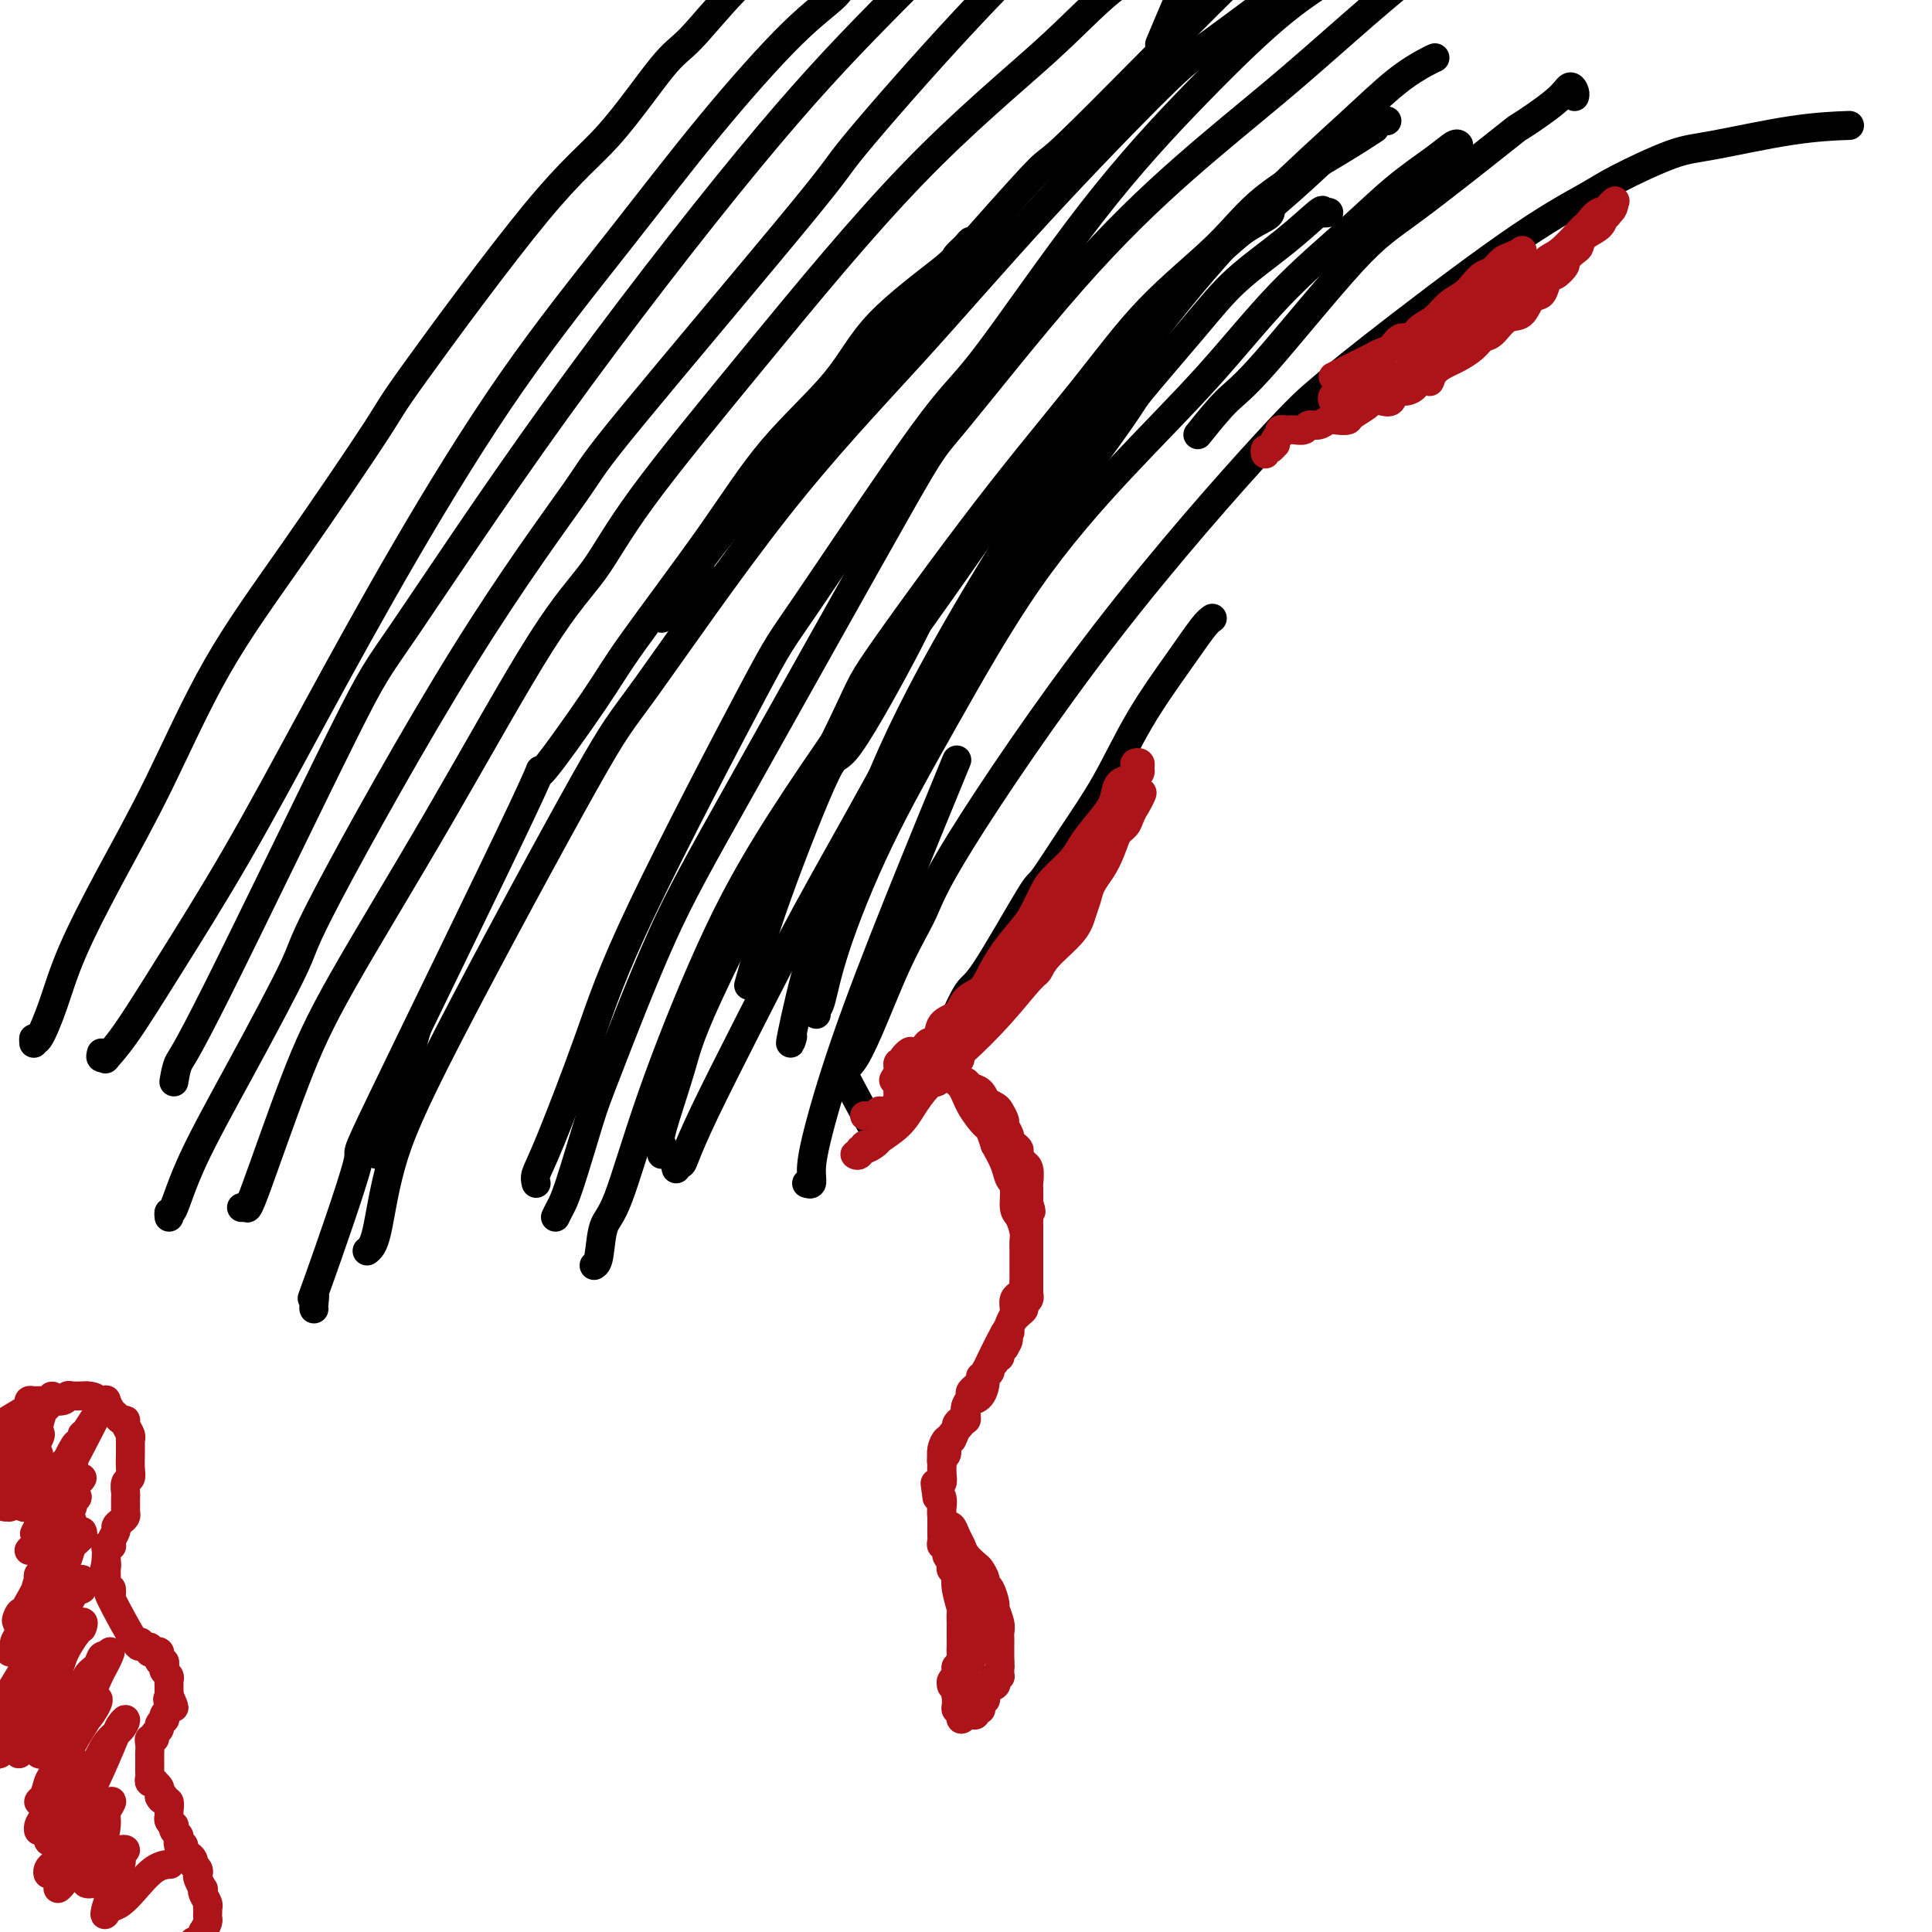 <svg viewBox='0 0 400 400' version='1.1' xmlns='http://www.w3.org/2000/svg' xmlns:xlink='http://www.w3.org/1999/xlink'><g fill='none' stroke='#000000' stroke-width='6' stroke-linecap='round' stroke-linejoin='round'><path d='M7,216c-0.042,-0.572 -0.084,-1.145 0,-1c0.084,0.145 0.292,1.007 1,0c0.708,-1.007 1.914,-3.883 3,-7c1.086,-3.117 2.050,-6.476 4,-11c1.950,-4.524 4.885,-10.212 8,-16c3.115,-5.788 6.411,-11.677 10,-19c3.589,-7.323 7.470,-16.081 12,-24c4.530,-7.919 9.707,-15.001 16,-24c6.293,-8.999 13.702,-19.917 17,-25c3.298,-5.083 2.485,-4.332 8,-12c5.515,-7.668 17.356,-23.756 25,-33c7.644,-9.244 11.089,-11.645 15,-16c3.911,-4.355 8.287,-10.666 11,-14c2.713,-3.334 3.764,-3.692 6,-6c2.236,-2.308 5.657,-6.566 9,-10c3.343,-3.434 6.607,-6.044 8,-7c1.393,-0.956 0.913,-0.257 1,0c0.087,0.257 0.739,0.074 1,0c0.261,-0.074 0.130,-0.037 0,0'/><path d='M21,218c-0.132,0.443 -0.265,0.886 0,1c0.265,0.114 0.927,-0.100 1,0c0.073,0.100 -0.443,0.513 0,0c0.443,-0.513 1.846,-1.951 4,-5c2.154,-3.049 5.058,-7.707 9,-14c3.942,-6.293 8.923,-14.219 14,-23c5.077,-8.781 10.250,-18.418 16,-29c5.750,-10.582 12.079,-22.111 19,-34c6.921,-11.889 14.435,-24.140 22,-35c7.565,-10.860 15.179,-20.331 22,-29c6.821,-8.669 12.847,-16.537 19,-24c6.153,-7.463 12.434,-14.523 17,-19c4.566,-4.477 7.418,-6.372 9,-8c1.582,-1.628 1.893,-2.988 6,-7c4.107,-4.012 12.011,-10.675 17,-15c4.989,-4.325 7.063,-6.311 8,-7c0.937,-0.689 0.736,-0.082 1,0c0.264,0.082 0.994,-0.363 1,0c0.006,0.363 -0.713,1.532 -1,2c-0.287,0.468 -0.144,0.234 0,0'/><path d='M36,224c0.247,-1.493 0.495,-2.986 1,-4c0.505,-1.014 1.268,-1.551 8,-15c6.732,-13.449 19.434,-39.812 26,-53c6.566,-13.188 6.996,-13.201 13,-22c6.004,-8.799 17.583,-26.385 31,-45c13.417,-18.615 28.671,-38.258 40,-52c11.329,-13.742 18.733,-21.583 27,-30c8.267,-8.417 17.399,-17.411 25,-24c7.601,-6.589 13.672,-10.773 19,-15c5.328,-4.227 9.914,-8.497 15,-13c5.086,-4.503 10.672,-9.240 14,-12c3.328,-2.760 4.397,-3.544 5,-4c0.603,-0.456 0.739,-0.584 5,-3c4.261,-2.416 12.646,-7.119 16,-9c3.354,-1.881 1.677,-0.941 0,0'/><path d='M35,252c-0.050,-0.502 -0.100,-1.003 0,-1c0.100,0.003 0.349,0.512 1,-1c0.651,-1.512 1.704,-5.043 4,-10c2.296,-4.957 5.835,-11.339 10,-19c4.165,-7.661 8.955,-16.600 11,-21c2.045,-4.400 1.346,-4.260 7,-15c5.654,-10.740 17.663,-32.361 28,-49c10.337,-16.639 19.003,-28.296 23,-34c3.997,-5.704 3.324,-5.453 12,-16c8.676,-10.547 26.701,-31.890 35,-42c8.299,-10.110 6.874,-8.988 11,-14c4.126,-5.012 13.804,-16.159 23,-26c9.196,-9.841 17.910,-18.378 22,-22c4.090,-3.622 3.555,-2.330 7,-5c3.445,-2.670 10.871,-9.304 14,-12c3.129,-2.696 1.962,-1.455 2,-1c0.038,0.455 1.279,0.122 2,0c0.721,-0.122 0.920,-0.035 1,0c0.080,0.035 0.040,0.017 0,0'/><path d='M50,250c0.390,-0.099 0.781,-0.198 1,0c0.219,0.198 0.267,0.692 2,-4c1.733,-4.692 5.151,-14.570 8,-22c2.849,-7.430 5.130,-12.410 10,-21c4.870,-8.590 12.329,-20.789 20,-34c7.671,-13.211 15.555,-27.435 21,-36c5.445,-8.565 8.451,-11.472 11,-15c2.549,-3.528 4.641,-7.677 10,-15c5.359,-7.323 13.987,-17.820 24,-30c10.013,-12.180 21.413,-26.043 32,-37c10.587,-10.957 20.362,-19.009 27,-25c6.638,-5.991 10.141,-9.922 14,-13c3.859,-3.078 8.076,-5.305 10,-7c1.924,-1.695 1.556,-2.860 3,-4c1.444,-1.140 4.701,-2.257 6,-3c1.299,-0.743 0.641,-1.114 1,-1c0.359,0.114 1.735,0.711 2,1c0.265,0.289 -0.583,0.270 -3,5c-2.417,4.730 -6.405,14.209 -8,18c-1.595,3.791 -0.798,1.896 0,0'/><path d='M78,239c0.060,-0.208 0.119,-0.417 1,-3c0.881,-2.583 2.583,-7.542 4,-12c1.417,-4.458 2.548,-8.417 3,-10c0.452,-1.583 0.226,-0.792 0,0'/><path d='M137,128c4.067,-4.703 8.135,-9.406 8,-10c-0.135,-0.594 -4.471,2.922 8,-12c12.471,-14.922 41.751,-48.281 54,-62c12.249,-13.719 7.469,-7.799 14,-14c6.531,-6.201 24.373,-24.523 32,-32c7.627,-7.477 5.038,-4.109 9,-7c3.962,-2.891 14.473,-12.043 19,-16c4.527,-3.957 3.069,-2.721 4,-3c0.931,-0.279 4.251,-2.075 6,-3c1.749,-0.925 1.928,-0.979 2,-1c0.072,-0.021 0.036,-0.011 0,0'/><path d='M65,271c-0.041,-0.086 -0.081,-0.172 0,-1c0.081,-0.828 0.284,-2.398 0,-2c-0.284,0.398 -1.054,2.763 1,-3c2.054,-5.763 6.931,-19.654 8,-24c1.069,-4.346 -1.670,0.852 5,-13c6.670,-13.852 22.748,-46.753 29,-60c6.252,-13.247 2.678,-6.841 4,-8c1.322,-1.159 7.539,-9.884 11,-15c3.461,-5.116 4.167,-6.624 8,-12c3.833,-5.376 10.793,-14.621 16,-22c5.207,-7.379 8.661,-12.894 13,-18c4.339,-5.106 9.561,-9.805 13,-14c3.439,-4.195 5.093,-7.886 9,-12c3.907,-4.114 10.066,-8.652 13,-11c2.934,-2.348 2.643,-2.506 3,-3c0.357,-0.494 1.364,-1.323 2,-2c0.636,-0.677 0.903,-1.202 1,-1c0.097,0.202 0.026,1.131 0,2c-0.026,0.869 -0.007,1.677 0,2c0.007,0.323 0.004,0.162 0,0'/><path d='M76,259c0.658,-0.528 1.316,-1.055 2,-4c0.684,-2.945 1.393,-8.306 3,-14c1.607,-5.694 4.112,-11.719 12,-27c7.888,-15.281 21.161,-39.817 28,-52c6.839,-12.183 7.246,-12.013 13,-20c5.754,-7.987 16.856,-24.131 27,-37c10.144,-12.869 19.331,-22.464 28,-32c8.669,-9.536 16.819,-19.013 26,-29c9.181,-9.987 19.394,-20.484 25,-26c5.606,-5.516 6.605,-6.051 12,-10c5.395,-3.949 15.186,-11.312 23,-17c7.814,-5.688 13.651,-9.700 18,-13c4.349,-3.300 7.209,-5.889 13,-10c5.791,-4.111 14.512,-9.746 18,-12c3.488,-2.254 1.744,-1.127 0,0'/><path d='M111,245c-0.139,-0.563 -0.279,-1.126 0,-2c0.279,-0.874 0.975,-2.060 3,-7c2.025,-4.940 5.377,-13.635 8,-21c2.623,-7.365 4.516,-13.401 11,-27c6.484,-13.599 17.560,-34.762 23,-45c5.440,-10.238 5.244,-9.553 11,-18c5.756,-8.447 17.465,-26.028 24,-35c6.535,-8.972 7.896,-9.334 13,-16c5.104,-6.666 13.949,-19.634 22,-30c8.051,-10.366 15.306,-18.130 22,-25c6.694,-6.870 12.827,-12.846 18,-17c5.173,-4.154 9.386,-6.486 13,-9c3.614,-2.514 6.628,-5.210 9,-7c2.372,-1.790 4.100,-2.674 5,-3c0.900,-0.326 0.971,-0.093 1,0c0.029,0.093 0.014,0.047 0,0'/><path d='M115,252c0.304,-0.633 0.608,-1.265 1,-2c0.392,-0.735 0.874,-1.571 2,-5c1.126,-3.429 2.898,-9.449 4,-13c1.102,-3.551 1.535,-4.631 4,-11c2.465,-6.369 6.963,-18.027 11,-27c4.037,-8.973 7.613,-15.260 17,-32c9.387,-16.740 24.584,-43.932 32,-57c7.416,-13.068 7.051,-12.013 12,-18c4.949,-5.987 15.214,-19.017 24,-29c8.786,-9.983 16.095,-16.920 23,-23c6.905,-6.080 13.408,-11.305 19,-16c5.592,-4.695 10.275,-8.860 15,-13c4.725,-4.140 9.493,-8.254 13,-11c3.507,-2.746 5.752,-4.124 10,-7c4.248,-2.876 10.499,-7.250 13,-9c2.501,-1.750 1.250,-0.875 0,0'/><path d='M155,204c1.466,-5.229 2.932,-10.458 6,-19c3.068,-8.542 7.738,-20.397 10,-25c2.262,-4.603 2.115,-1.954 5,-6c2.885,-4.046 8.801,-14.787 12,-21c3.199,-6.213 3.679,-7.899 7,-13c3.321,-5.101 9.482,-13.618 15,-21c5.518,-7.382 10.393,-13.631 15,-19c4.607,-5.369 8.947,-9.859 13,-14c4.053,-4.141 7.818,-7.933 11,-11c3.182,-3.067 5.781,-5.410 8,-7c2.219,-1.590 4.059,-2.428 5,-3c0.941,-0.572 0.983,-0.878 1,-1c0.017,-0.122 0.008,-0.061 0,0'/><path d='M137,239c-0.028,-0.312 -0.057,-0.624 0,-1c0.057,-0.376 0.199,-0.817 0,-1c-0.199,-0.183 -0.739,-0.110 0,-3c0.739,-2.890 2.757,-8.743 4,-13c1.243,-4.257 1.710,-6.917 8,-20c6.290,-13.083 18.405,-36.587 24,-48c5.595,-11.413 4.672,-10.734 9,-17c4.328,-6.266 13.906,-19.477 22,-30c8.094,-10.523 14.703,-18.358 20,-25c5.297,-6.642 9.280,-12.092 14,-17c4.720,-4.908 10.176,-9.274 14,-13c3.824,-3.726 6.015,-6.813 10,-10c3.985,-3.187 9.765,-6.473 14,-9c4.235,-2.527 6.924,-4.293 8,-5c1.076,-0.707 0.538,-0.353 0,0'/><path d='M123,262c0.364,-0.230 0.727,-0.460 1,-2c0.273,-1.540 0.455,-4.389 1,-6c0.545,-1.611 1.454,-1.985 3,-6c1.546,-4.015 3.729,-11.671 7,-21c3.271,-9.329 7.630,-20.330 12,-30c4.370,-9.670 8.753,-18.011 18,-32c9.247,-13.989 23.359,-33.628 30,-43c6.641,-9.372 5.810,-8.476 10,-14c4.190,-5.524 13.401,-17.469 21,-27c7.599,-9.531 13.587,-16.649 20,-23c6.413,-6.351 13.253,-11.936 18,-16c4.747,-4.064 7.402,-6.605 10,-9c2.598,-2.395 5.140,-4.642 7,-6c1.860,-1.358 3.039,-1.827 4,-2c0.961,-0.173 1.703,-0.049 2,0c0.297,0.049 0.148,0.025 0,0'/><path d='M140,242c-0.101,-0.439 -0.202,-0.878 0,-1c0.202,-0.122 0.707,0.075 1,0c0.293,-0.075 0.375,-0.420 1,-2c0.625,-1.580 1.794,-4.393 4,-9c2.206,-4.607 5.447,-11.008 9,-18c3.553,-6.992 7.416,-14.574 12,-23c4.584,-8.426 9.890,-17.696 15,-27c5.110,-9.304 10.025,-18.642 19,-32c8.975,-13.358 22.012,-30.734 28,-39c5.988,-8.266 4.929,-7.421 7,-10c2.071,-2.579 7.272,-8.582 11,-13c3.728,-4.418 5.983,-7.250 9,-10c3.017,-2.750 6.794,-5.416 10,-8c3.206,-2.584 5.840,-5.085 7,-6c1.160,-0.915 0.847,-0.245 1,0c0.153,0.245 0.772,0.066 1,0c0.228,-0.066 0.065,-0.019 0,0c-0.065,0.019 -0.033,0.009 0,0'/><path d='M164,215c0.095,-0.327 0.191,-0.654 0,0c-0.191,0.654 -0.667,2.288 0,-1c0.667,-3.288 2.477,-11.497 4,-16c1.523,-4.503 2.758,-5.300 5,-11c2.242,-5.700 5.491,-16.303 10,-27c4.509,-10.697 10.278,-21.488 17,-33c6.722,-11.512 14.396,-23.744 22,-35c7.604,-11.256 15.136,-21.534 22,-30c6.864,-8.466 13.058,-15.120 19,-21c5.942,-5.880 11.631,-10.987 16,-15c4.369,-4.013 7.419,-6.932 10,-9c2.581,-2.068 4.692,-3.286 6,-4c1.308,-0.714 1.814,-0.923 2,-1c0.186,-0.077 0.053,-0.022 0,0c-0.053,0.022 -0.027,0.011 0,0'/><path d='M169,210c-0.072,-0.394 -0.145,-0.789 0,-1c0.145,-0.211 0.507,-0.240 1,-2c0.493,-1.760 1.116,-5.252 3,-11c1.884,-5.748 5.029,-13.750 9,-22c3.971,-8.250 8.768,-16.746 14,-26c5.232,-9.254 10.899,-19.266 17,-28c6.101,-8.734 12.635,-16.190 19,-23c6.365,-6.810 12.562,-12.975 18,-19c5.438,-6.025 10.119,-11.909 15,-17c4.881,-5.091 9.963,-9.389 14,-13c4.037,-3.611 7.029,-6.537 10,-9c2.971,-2.463 5.920,-4.464 8,-6c2.080,-1.536 3.291,-2.606 4,-3c0.709,-0.394 0.917,-0.113 1,0c0.083,0.113 0.042,0.056 0,0'/><path d='M167,245c0.422,0.129 0.844,0.258 1,0c0.156,-0.258 0.047,-0.903 0,-2c-0.047,-1.097 -0.032,-2.645 1,-7c1.032,-4.355 3.081,-11.518 6,-20c2.919,-8.482 6.709,-18.284 11,-29c4.291,-10.716 9.083,-22.348 11,-27c1.917,-4.652 0.958,-2.326 0,0'/><path d='M248,90c2.108,-2.630 4.217,-5.260 6,-7c1.783,-1.740 3.242,-2.592 8,-8c4.758,-5.408 12.815,-15.374 18,-21c5.185,-5.626 7.497,-6.913 13,-11c5.503,-4.087 14.196,-10.973 18,-14c3.804,-3.027 2.718,-2.194 4,-3c1.282,-0.806 4.932,-3.249 7,-5c2.068,-1.751 2.554,-2.810 3,-3c0.446,-0.190 0.851,0.487 1,1c0.149,0.513 0.043,0.861 0,1c-0.043,0.139 -0.021,0.070 0,0'/><path d='M251,128c-0.477,0.330 -0.954,0.659 -2,2c-1.046,1.341 -2.663,3.692 -5,7c-2.337,3.308 -5.396,7.573 -8,12c-2.604,4.427 -4.753,9.016 -7,13c-2.247,3.984 -4.592,7.364 -7,11c-2.408,3.636 -4.880,7.527 -6,9c-1.120,1.473 -0.887,0.526 -3,4c-2.113,3.474 -6.573,11.369 -9,15c-2.427,3.631 -2.820,2.997 -4,5c-1.180,2.003 -3.147,6.643 -5,10c-1.853,3.357 -3.591,5.432 -5,8c-1.409,2.568 -2.488,5.628 -4,7c-1.512,1.372 -3.456,1.056 -4,2c-0.544,0.944 0.312,3.147 -1,1c-1.312,-2.147 -4.792,-8.643 -6,-11c-1.208,-2.357 -0.144,-0.574 2,-4c2.144,-3.426 5.366,-12.061 8,-18c2.634,-5.939 4.678,-9.182 6,-12c1.322,-2.818 1.923,-5.211 8,-15c6.077,-9.789 17.631,-26.972 30,-43c12.369,-16.028 25.554,-30.899 33,-39c7.446,-8.101 9.153,-9.431 11,-11c1.847,-1.569 3.833,-3.376 11,-9c7.167,-5.624 19.513,-15.063 28,-21c8.487,-5.937 13.115,-8.372 16,-10c2.885,-1.628 4.028,-2.450 7,-4c2.972,-1.550 7.771,-3.827 11,-5c3.229,-1.173 4.886,-1.242 9,-2c4.114,-0.758 10.685,-2.204 16,-3c5.315,-0.796 9.376,-0.942 11,-1c1.624,-0.058 0.812,-0.029 0,0'/></g>
<g fill='none' stroke='#AD1419' stroke-width='6' stroke-linecap='round' stroke-linejoin='round'><path d='M179,231c0.343,0.009 0.686,0.019 1,0c0.314,-0.019 0.598,-0.066 1,0c0.402,0.066 0.923,0.244 1,0c0.077,-0.244 -0.288,-0.909 0,-1c0.288,-0.091 1.229,0.393 2,0c0.771,-0.393 1.372,-1.664 2,-2c0.628,-0.336 1.281,0.264 2,0c0.719,-0.264 1.502,-1.390 2,-2c0.498,-0.610 0.712,-0.702 1,-1c0.288,-0.298 0.652,-0.801 1,-1c0.348,-0.199 0.680,-0.095 1,0c0.320,0.095 0.627,0.180 1,0c0.373,-0.180 0.811,-0.626 1,-1c0.189,-0.374 0.128,-0.678 0,-1c-0.128,-0.322 -0.322,-0.664 0,-1c0.322,-0.336 1.161,-0.668 2,-1'/><path d='M197,220c2.968,-1.589 1.386,-0.061 1,0c-0.386,0.061 0.422,-1.346 0,-1c-0.422,0.346 -2.075,2.443 0,0c2.075,-2.443 7.877,-9.426 10,-12c2.123,-2.574 0.568,-0.738 0,0c-0.568,0.738 -0.147,0.376 0,0c0.147,-0.376 0.022,-0.768 0,-1c-0.022,-0.232 0.061,-0.303 0,0c-0.061,0.303 -0.266,0.981 2,-2c2.266,-2.981 7.003,-9.620 9,-12c1.997,-2.380 1.253,-0.499 1,0c-0.253,0.499 -0.016,-0.383 0,-1c0.016,-0.617 -0.188,-0.968 0,-1c0.188,-0.032 0.768,0.257 1,0c0.232,-0.257 0.117,-1.058 0,-1c-0.117,0.058 -0.235,0.976 0,0c0.235,-0.976 0.824,-3.845 1,-5c0.176,-1.155 -0.061,-0.597 0,-1c0.061,-0.403 0.419,-1.768 1,-3c0.581,-1.232 1.385,-2.332 2,-3c0.615,-0.668 1.043,-0.903 1,-1c-0.043,-0.097 -0.555,-0.057 0,-1c0.555,-0.943 2.177,-2.868 3,-4c0.823,-1.132 0.848,-1.469 1,-2c0.152,-0.531 0.433,-1.256 1,-2c0.567,-0.744 1.422,-1.508 2,-2c0.578,-0.492 0.879,-0.712 1,-1c0.121,-0.288 0.060,-0.644 0,-1'/><path d='M234,163c1.924,-2.792 1.233,-1.273 1,-1c-0.233,0.273 -0.009,-0.701 0,-1c0.009,-0.299 -0.198,0.077 0,0c0.198,-0.077 0.800,-0.607 1,-1c0.200,-0.393 -0.001,-0.648 0,-1c0.001,-0.352 0.204,-0.800 0,-1c-0.204,-0.200 -0.814,-0.153 -1,0c-0.186,0.153 0.054,0.413 0,1c-0.054,0.587 -0.401,1.500 -1,2c-0.599,0.500 -1.449,0.588 -2,1c-0.551,0.412 -0.803,1.148 -1,2c-0.197,0.852 -0.339,1.821 -1,3c-0.661,1.179 -1.839,2.569 -3,4c-1.161,1.431 -2.303,2.904 -3,4c-0.697,1.096 -0.947,1.814 -2,3c-1.053,1.186 -2.907,2.840 -4,4c-1.093,1.160 -1.423,1.826 -2,3c-0.577,1.174 -1.399,2.857 -2,4c-0.601,1.143 -0.980,1.747 -2,3c-1.020,1.253 -2.681,3.155 -4,5c-1.319,1.845 -2.298,3.634 -3,5c-0.702,1.366 -1.129,2.310 -2,3c-0.871,0.690 -2.188,1.125 -3,2c-0.812,0.875 -1.121,2.190 -2,3c-0.879,0.810 -2.330,1.116 -3,2c-0.670,0.884 -0.561,2.344 -1,3c-0.439,0.656 -1.427,0.506 -2,1c-0.573,0.494 -0.731,1.633 -1,2c-0.269,0.367 -0.648,-0.038 -1,0c-0.352,0.038 -0.676,0.519 -1,1'/><path d='M189,219c-7.432,9.145 -2.513,2.507 -1,0c1.513,-2.507 -0.379,-0.883 -1,0c-0.621,0.883 0.030,1.026 0,1c-0.030,-0.026 -0.741,-0.220 -1,0c-0.259,0.220 -0.066,0.854 0,1c0.066,0.146 0.007,-0.194 0,0c-0.007,0.194 0.039,0.924 0,1c-0.039,0.076 -0.164,-0.501 0,-1c0.164,-0.499 0.618,-0.920 1,-1c0.382,-0.080 0.691,0.182 1,0c0.309,-0.182 0.618,-0.806 1,-1c0.382,-0.194 0.836,0.042 1,0c0.164,-0.042 0.037,-0.363 2,-2c1.963,-1.637 6.016,-4.589 8,-6c1.984,-1.411 1.900,-1.282 2,-1c0.100,0.282 0.383,0.715 2,-1c1.617,-1.715 4.569,-5.578 6,-7c1.431,-1.422 1.340,-0.403 2,-1c0.660,-0.597 2.069,-2.811 3,-4c0.931,-1.189 1.384,-1.353 2,-2c0.616,-0.647 1.397,-1.777 3,-4c1.603,-2.223 4.030,-5.540 5,-7c0.970,-1.460 0.483,-1.062 1,-2c0.517,-0.938 2.037,-3.212 3,-5c0.963,-1.788 1.368,-3.091 2,-4c0.632,-0.909 1.490,-1.423 2,-2c0.510,-0.577 0.673,-1.217 1,-2c0.327,-0.783 0.819,-1.711 1,-2c0.181,-0.289 0.052,0.060 0,0c-0.052,-0.060 -0.026,-0.530 0,-1'/><path d='M235,166c2.815,-4.221 0.854,-0.273 0,1c-0.854,1.273 -0.600,-0.128 -1,0c-0.400,0.128 -1.454,1.787 -2,3c-0.546,1.213 -0.584,1.980 -1,3c-0.416,1.020 -1.209,2.292 -2,4c-0.791,1.708 -1.579,3.852 -3,6c-1.421,2.148 -3.475,4.299 -5,6c-1.525,1.701 -2.522,2.950 -4,5c-1.478,2.050 -3.437,4.901 -5,7c-1.563,2.099 -2.729,3.446 -4,5c-1.271,1.554 -2.647,3.314 -4,5c-1.353,1.686 -2.681,3.297 -4,5c-1.319,1.703 -2.627,3.496 -4,5c-1.373,1.504 -2.811,2.717 -4,4c-1.189,1.283 -2.129,2.635 -3,4c-0.871,1.365 -1.673,2.743 -3,4c-1.327,1.257 -3.177,2.393 -4,3c-0.823,0.607 -0.617,0.684 -1,1c-0.383,0.316 -1.353,0.872 -2,1c-0.647,0.128 -0.970,-0.170 -1,0c-0.030,0.170 0.232,0.809 0,1c-0.232,0.191 -0.957,-0.065 -1,0c-0.043,0.065 0.597,0.450 1,0c0.403,-0.450 0.570,-1.737 1,-2c0.430,-0.263 1.123,0.496 2,0c0.877,-0.496 1.939,-2.248 3,-4'/><path d='M184,233c2.307,-2.518 5.574,-6.314 7,-8c1.426,-1.686 1.012,-1.263 2,-2c0.988,-0.737 3.378,-2.636 6,-5c2.622,-2.364 5.476,-5.195 8,-8c2.524,-2.805 4.718,-5.584 6,-7c1.282,-1.416 1.653,-1.471 2,-2c0.347,-0.529 0.669,-1.534 2,-3c1.331,-1.466 3.669,-3.392 5,-5c1.331,-1.608 1.655,-2.897 2,-4c0.345,-1.103 0.711,-2.021 1,-3c0.289,-0.979 0.501,-2.019 1,-3c0.499,-0.981 1.286,-1.902 2,-3c0.714,-1.098 1.354,-2.374 2,-4c0.646,-1.626 1.298,-3.603 2,-5c0.702,-1.397 1.456,-2.213 2,-3c0.544,-0.787 0.879,-1.543 1,-2c0.121,-0.457 0.026,-0.614 0,-1c-0.026,-0.386 0.015,-1.002 0,-1c-0.015,0.002 -0.086,0.623 0,1c0.086,0.377 0.328,0.510 0,1c-0.328,0.490 -1.228,1.337 -2,2c-0.772,0.663 -1.416,1.141 -2,2c-0.584,0.859 -1.106,2.097 -3,5c-1.894,2.903 -5.158,7.471 -7,10c-1.842,2.529 -2.263,3.021 -3,4c-0.737,0.979 -1.792,2.447 -3,4c-1.208,1.553 -2.570,3.192 -4,5c-1.430,1.808 -2.930,3.787 -4,5c-1.070,1.213 -1.712,1.662 -3,3c-1.288,1.338 -3.221,3.565 -4,5c-0.779,1.435 -0.402,2.079 -1,3c-0.598,0.921 -2.171,2.120 -3,3c-0.829,0.880 -0.915,1.440 -1,2'/><path d='M195,219c-6.516,8.703 -2.807,3.460 -2,2c0.807,-1.460 -1.289,0.863 -2,2c-0.711,1.137 -0.037,1.088 0,1c0.037,-0.088 -0.563,-0.216 -1,0c-0.437,0.216 -0.709,0.775 -1,1c-0.291,0.225 -0.600,0.116 -1,0c-0.400,-0.116 -0.892,-0.237 -1,0c-0.108,0.237 0.167,0.834 0,1c-0.167,0.166 -0.777,-0.099 -1,0c-0.223,0.099 -0.060,0.563 0,1c0.060,0.437 0.016,0.849 0,1c-0.016,0.151 -0.005,0.043 0,0c0.005,-0.043 0.002,-0.022 0,0'/><path d='M185,232c0.000,0.000 1.000,-4.000 1,-4'/><path d='M197,220c-0.120,0.331 -0.239,0.662 0,1c0.239,0.338 0.837,0.682 1,1c0.163,0.318 -0.107,0.609 0,1c0.107,0.391 0.593,0.883 1,1c0.407,0.117 0.734,-0.141 1,0c0.266,0.141 0.470,0.682 1,1c0.530,0.318 1.384,0.413 2,1c0.616,0.587 0.992,1.667 1,2c0.008,0.333 -0.353,-0.081 0,0c0.353,0.081 1.419,0.655 2,1c0.581,0.345 0.677,0.460 1,1c0.323,0.540 0.874,1.507 1,2c0.126,0.493 -0.172,0.514 0,1c0.172,0.486 0.816,1.438 1,2c0.184,0.562 -0.090,0.732 0,1c0.090,0.268 0.545,0.632 1,1c0.455,0.368 0.910,0.741 1,1c0.090,0.259 -0.186,0.406 0,1c0.186,0.594 0.834,1.635 1,2c0.166,0.365 -0.152,0.054 0,0c0.152,-0.054 0.773,0.151 1,1c0.227,0.849 0.061,2.344 0,3c-0.061,0.656 -0.017,0.473 0,1c0.017,0.527 0.009,1.763 0,3'/><path d='M213,249c0.928,3.114 0.249,1.398 0,1c-0.249,-0.398 -0.067,0.523 0,1c0.067,0.477 0.018,0.511 0,1c-0.018,0.489 -0.005,1.433 0,2c0.005,0.567 0.001,0.757 0,1c-0.001,0.243 -0.000,0.537 0,1c0.000,0.463 0.000,1.094 0,2c-0.000,0.906 -0.000,2.088 0,3c0.000,0.912 -0.000,1.553 0,2c0.000,0.447 0.000,0.698 0,1c-0.000,0.302 -0.000,0.654 0,1c0.000,0.346 0.001,0.684 0,1c-0.001,0.316 -0.004,0.609 0,1c0.004,0.391 0.016,0.878 0,1c-0.016,0.122 -0.059,-0.123 0,0c0.059,0.123 0.219,0.614 0,1c-0.219,0.386 -0.816,0.666 -1,1c-0.184,0.334 0.046,0.723 0,1c-0.046,0.277 -0.366,0.441 -1,1c-0.634,0.559 -1.580,1.513 -3,4c-1.420,2.487 -3.313,6.508 -4,8c-0.687,1.492 -0.168,0.454 0,0c0.168,-0.454 -0.015,-0.325 0,0c0.015,0.325 0.229,0.846 0,1c-0.229,0.154 -0.902,-0.058 -1,0c-0.098,0.058 0.380,0.386 0,1c-0.380,0.614 -1.617,1.515 -2,2c-0.383,0.485 0.089,0.554 0,1c-0.089,0.446 -0.740,1.270 -1,2c-0.260,0.730 -0.130,1.365 0,2'/><path d='M200,293c-2.190,4.162 -1.165,1.566 -1,1c0.165,-0.566 -0.530,0.899 -1,2c-0.470,1.101 -0.714,1.838 -1,2c-0.286,0.162 -0.613,-0.252 -1,0c-0.387,0.252 -0.835,1.171 -1,2c-0.165,0.829 -0.049,1.569 0,2c0.049,0.431 0.031,0.552 0,1c-0.031,0.448 -0.075,1.224 0,2c0.075,0.776 0.269,1.551 0,2c-0.269,0.449 -1.001,0.571 -1,1c0.001,0.429 0.735,1.167 1,2c0.265,0.833 0.060,1.763 0,2c-0.060,0.237 0.025,-0.218 0,0c-0.025,0.218 -0.161,1.108 0,2c0.161,0.892 0.620,1.786 1,2c0.380,0.214 0.683,-0.251 1,0c0.317,0.251 0.648,1.218 1,2c0.352,0.782 0.725,1.379 1,2c0.275,0.621 0.451,1.266 1,2c0.549,0.734 1.470,1.556 2,2c0.530,0.444 0.668,0.508 1,1c0.332,0.492 0.859,1.411 1,2c0.141,0.589 -0.102,0.847 0,1c0.102,0.153 0.549,0.202 1,1c0.451,0.798 0.905,2.345 1,3c0.095,0.655 -0.171,0.416 0,1c0.171,0.584 0.778,1.989 1,3c0.222,1.011 0.060,1.628 0,2c-0.060,0.372 -0.016,0.497 0,1c0.016,0.503 0.004,1.382 0,2c-0.004,0.618 -0.001,0.974 0,1c0.001,0.026 0.000,-0.278 0,0c-0.000,0.278 -0.000,1.139 0,2'/><path d='M207,344c0.154,2.038 0.038,1.134 0,1c-0.038,-0.134 0.003,0.503 0,1c-0.003,0.497 -0.051,0.854 0,1c0.051,0.146 0.202,0.080 0,0c-0.202,-0.080 -0.758,-0.176 -1,0c-0.242,0.176 -0.170,0.622 0,1c0.170,0.378 0.438,0.689 0,1c-0.438,0.311 -1.580,0.623 -2,1c-0.420,0.377 -0.116,0.818 0,1c0.116,0.182 0.045,0.104 0,0c-0.045,-0.104 -0.064,-0.234 0,0c0.064,0.234 0.209,0.832 0,1c-0.209,0.168 -0.773,-0.095 -1,0c-0.227,0.095 -0.116,0.547 0,1c0.116,0.453 0.238,0.906 0,1c-0.238,0.094 -0.834,-0.171 -1,0c-0.166,0.171 0.100,0.778 0,1c-0.100,0.222 -0.565,0.060 -1,0c-0.435,-0.060 -0.838,-0.017 -1,0c-0.162,0.017 -0.081,0.009 0,0'/><path d='M200,355c-1.326,1.766 -1.140,0.681 -1,0c0.140,-0.681 0.234,-0.957 0,-1c-0.234,-0.043 -0.796,0.147 -1,0c-0.204,-0.147 -0.051,-0.631 0,-1c0.051,-0.369 -0.002,-0.625 0,-1c0.002,-0.375 0.057,-0.870 0,-1c-0.057,-0.130 -0.225,0.106 0,0c0.225,-0.106 0.845,-0.553 1,-1c0.155,-0.447 -0.154,-0.893 0,-1c0.154,-0.107 0.773,0.126 1,0c0.227,-0.126 0.064,-0.611 0,-1c-0.064,-0.389 -0.027,-0.682 0,-1c0.027,-0.318 0.046,-0.663 0,-1c-0.046,-0.337 -0.156,-0.668 0,-1c0.156,-0.332 0.578,-0.666 1,-1'/><path d='M201,344c0.171,-2.168 0.098,-2.086 0,-2c-0.098,0.086 -0.223,0.178 0,0c0.223,-0.178 0.792,-0.625 1,-1c0.208,-0.375 0.056,-0.678 0,-1c-0.056,-0.322 -0.015,-0.663 0,-1c0.015,-0.337 0.004,-0.669 0,-1c-0.004,-0.331 -0.001,-0.662 0,-1c0.001,-0.338 0.000,-0.682 0,-1c-0.000,-0.318 -0.000,-0.610 0,-1c0.000,-0.390 0.000,-0.878 0,-1c-0.000,-0.122 0.000,0.122 0,0c-0.000,-0.122 -0.000,-0.611 0,-1c0.000,-0.389 0.001,-0.679 0,-1c-0.001,-0.321 -0.004,-0.674 0,-1c0.004,-0.326 0.015,-0.626 0,-1c-0.015,-0.374 -0.056,-0.824 0,-1c0.056,-0.176 0.207,-0.079 0,0c-0.207,0.079 -0.774,0.139 -1,0c-0.226,-0.139 -0.113,-0.478 0,-1c0.113,-0.522 0.225,-1.225 0,-2c-0.225,-0.775 -0.789,-1.620 -1,-2c-0.211,-0.380 -0.071,-0.296 0,0c0.071,0.296 0.071,0.803 0,1c-0.071,0.197 -0.215,0.084 0,0c0.215,-0.084 0.789,-0.138 1,0c0.211,0.138 0.060,0.468 0,1c-0.060,0.532 -0.030,1.266 0,2'/><path d='M201,328c0.000,-2.119 0.001,0.584 0,2c-0.001,1.416 -0.004,1.544 0,2c0.004,0.456 0.015,1.238 0,2c-0.015,0.762 -0.055,1.503 0,2c0.055,0.497 0.207,0.749 0,1c-0.207,0.251 -0.772,0.501 -1,1c-0.228,0.499 -0.117,1.247 0,2c0.117,0.753 0.242,1.511 0,2c-0.242,0.489 -0.850,0.709 -1,1c-0.150,0.291 0.157,0.652 0,1c-0.157,0.348 -0.778,0.684 -1,1c-0.222,0.316 -0.045,0.611 0,1c0.045,0.389 -0.042,0.871 0,1c0.042,0.129 0.211,-0.094 0,0c-0.211,0.094 -0.804,0.505 -1,1c-0.196,0.495 0.004,1.076 0,1c-0.004,-0.076 -0.211,-0.807 0,-1c0.211,-0.193 0.841,0.152 1,0c0.159,-0.152 -0.154,-0.800 0,-1c0.154,-0.200 0.773,0.050 1,0c0.227,-0.050 0.061,-0.398 0,-1c-0.061,-0.602 -0.017,-1.458 0,-2c0.017,-0.542 0.009,-0.771 0,-1'/><path d='M199,343c0.309,-1.107 0.083,-0.875 0,-1c-0.083,-0.125 -0.022,-0.607 0,-1c0.022,-0.393 0.006,-0.697 0,-1c-0.006,-0.303 -0.002,-0.605 0,-1c0.002,-0.395 0.000,-0.884 0,-1c-0.000,-0.116 0.001,0.140 0,0c-0.001,-0.140 -0.004,-0.677 0,-1c0.004,-0.323 0.015,-0.433 0,-1c-0.015,-0.567 -0.056,-1.592 0,-2c0.056,-0.408 0.207,-0.200 0,-1c-0.207,-0.800 -0.774,-2.610 -1,-4c-0.226,-1.390 -0.112,-2.362 0,-3c0.112,-0.638 0.222,-0.943 0,-1c-0.222,-0.057 -0.776,0.135 -1,0c-0.224,-0.135 -0.116,-0.595 0,-1c0.116,-0.405 0.241,-0.753 0,-1c-0.241,-0.247 -0.849,-0.394 -1,-1c-0.151,-0.606 0.156,-1.673 0,-2c-0.156,-0.327 -0.774,0.085 -1,0c-0.226,-0.085 -0.061,-0.667 0,-1c0.061,-0.333 0.016,-0.418 0,-1c-0.016,-0.582 -0.004,-1.661 0,-2c0.004,-0.339 0.001,0.063 0,0c-0.001,-0.063 -0.001,-0.590 0,-1c0.001,-0.410 0.001,-0.701 0,-1c-0.001,-0.299 -0.003,-0.605 0,-1c0.003,-0.395 0.011,-0.879 0,-1c-0.011,-0.121 -0.041,0.121 0,0c0.041,-0.121 0.155,-0.606 0,-1c-0.155,-0.394 -0.577,-0.697 -1,-1'/><path d='M194,310c-0.778,-5.288 -0.223,-2.008 0,-1c0.223,1.008 0.112,-0.255 0,-1c-0.112,-0.745 -0.226,-0.973 0,-1c0.226,-0.027 0.793,0.148 1,0c0.207,-0.148 0.054,-0.617 0,-1c-0.054,-0.383 -0.011,-0.679 0,-1c0.011,-0.321 -0.012,-0.667 0,-1c0.012,-0.333 0.060,-0.654 0,-1c-0.060,-0.346 -0.226,-0.719 0,-1c0.226,-0.281 0.844,-0.471 1,-1c0.156,-0.529 -0.150,-1.399 0,-2c0.150,-0.601 0.758,-0.934 1,-1c0.242,-0.066 0.120,0.136 0,0c-0.120,-0.136 -0.239,-0.610 0,-1c0.239,-0.390 0.835,-0.695 1,-1c0.165,-0.305 -0.100,-0.610 0,-1c0.100,-0.390 0.567,-0.865 1,-1c0.433,-0.135 0.832,0.069 1,0c0.168,-0.069 0.104,-0.412 0,-1c-0.104,-0.588 -0.248,-1.422 0,-2c0.248,-0.578 0.888,-0.900 1,-1c0.112,-0.100 -0.306,0.023 0,0c0.306,-0.023 1.335,-0.191 2,-1c0.665,-0.809 0.967,-2.258 1,-3c0.033,-0.742 -0.202,-0.777 0,-1c0.202,-0.223 0.843,-0.633 1,-1c0.157,-0.367 -0.169,-0.690 0,-1c0.169,-0.310 0.833,-0.608 1,-1c0.167,-0.392 -0.161,-0.878 0,-1c0.161,-0.122 0.813,0.121 1,0c0.187,-0.121 -0.089,-0.606 0,-1c0.089,-0.394 0.545,-0.697 1,-1'/><path d='M208,279c1.548,-2.636 0.419,-1.227 0,-1c-0.419,0.227 -0.126,-0.727 0,-1c0.126,-0.273 0.085,0.135 0,0c-0.085,-0.135 -0.215,-0.814 0,-1c0.215,-0.186 0.776,0.123 1,0c0.224,-0.123 0.113,-0.676 0,-1c-0.113,-0.324 -0.228,-0.419 0,-1c0.228,-0.581 0.797,-1.648 1,-2c0.203,-0.352 0.039,0.012 0,0c-0.039,-0.012 0.046,-0.398 0,-1c-0.046,-0.602 -0.223,-1.418 0,-2c0.223,-0.582 0.844,-0.928 1,-1c0.156,-0.072 -0.154,0.131 0,0c0.154,-0.131 0.773,-0.594 1,-1c0.227,-0.406 0.061,-0.753 0,-1c-0.061,-0.247 -0.016,-0.395 0,-1c0.016,-0.605 0.004,-1.668 0,-2c-0.004,-0.332 -0.001,0.067 0,0c0.001,-0.067 0.000,-0.598 0,-1c-0.000,-0.402 0.001,-0.673 0,-1c-0.001,-0.327 -0.003,-0.711 0,-1c0.003,-0.289 0.011,-0.484 0,-1c-0.011,-0.516 -0.041,-1.353 0,-2c0.041,-0.647 0.151,-1.103 0,-2c-0.151,-0.897 -0.565,-2.234 -1,-3c-0.435,-0.766 -0.893,-0.959 -1,-2c-0.107,-1.041 0.136,-2.928 0,-4c-0.136,-1.072 -0.652,-1.327 -1,-2c-0.348,-0.673 -0.528,-1.764 -1,-3c-0.472,-1.236 -1.236,-2.618 -2,-4'/><path d='M206,237c-1.223,-3.816 -1.279,-3.355 -2,-4c-0.721,-0.645 -2.106,-2.397 -3,-4c-0.894,-1.603 -1.298,-3.057 -2,-4c-0.702,-0.943 -1.704,-1.377 -2,-2c-0.296,-0.623 0.113,-1.437 0,-2c-0.113,-0.563 -0.746,-0.875 -1,-1c-0.254,-0.125 -0.127,-0.062 0,0'/><path d='M-5,298c1.538,-0.922 3.077,-1.845 5,-3c1.923,-1.155 4.231,-2.544 5,-3c0.769,-0.456 -0.001,0.021 0,0c0.001,-0.021 0.774,-0.542 1,-1c0.226,-0.458 -0.096,-0.855 0,-1c0.096,-0.145 0.611,-0.038 1,0c0.389,0.038 0.654,0.006 1,0c0.346,-0.006 0.774,0.012 1,0c0.226,-0.012 0.250,-0.056 1,0c0.750,0.056 2.225,0.211 3,0c0.775,-0.211 0.851,-0.789 1,-1c0.149,-0.211 0.370,-0.057 1,0c0.630,0.057 1.670,0.015 2,0c0.330,-0.015 -0.048,-0.004 0,0c0.048,0.004 0.524,0.002 1,0'/><path d='M18,289c2.111,0.074 1.889,0.759 2,1c0.111,0.241 0.555,0.039 1,0c0.445,-0.039 0.893,0.084 1,0c0.107,-0.084 -0.125,-0.377 0,0c0.125,0.377 0.607,1.424 1,2c0.393,0.576 0.698,0.683 1,1c0.302,0.317 0.603,0.846 1,1c0.397,0.154 0.891,-0.066 1,0c0.109,0.066 -0.167,0.417 0,1c0.167,0.583 0.777,1.397 1,2c0.223,0.603 0.060,0.994 0,1c-0.060,0.006 -0.015,-0.373 0,0c0.015,0.373 0.000,1.499 0,2c-0.000,0.501 0.014,0.376 0,1c-0.014,0.624 -0.056,1.997 0,3c0.056,1.003 0.211,1.635 0,2c-0.211,0.365 -0.789,0.461 -1,1c-0.211,0.539 -0.057,1.520 0,2c0.057,0.480 0.016,0.457 0,1c-0.016,0.543 -0.007,1.651 0,2c0.007,0.349 0.012,-0.061 0,0c-0.012,0.061 -0.041,0.593 0,1c0.041,0.407 0.151,0.690 0,1c-0.151,0.310 -0.562,0.647 -1,1c-0.438,0.353 -0.901,0.722 -1,1c-0.099,0.278 0.166,0.466 0,1c-0.166,0.534 -0.762,1.414 -1,2c-0.238,0.586 -0.116,0.878 0,1c0.116,0.122 0.227,0.074 0,0c-0.227,-0.074 -0.793,-0.175 -1,0c-0.207,0.175 -0.056,0.624 0,1c0.056,0.376 0.016,0.679 0,1c-0.016,0.321 -0.008,0.661 0,1'/><path d='M22,323c-0.773,4.185 -0.207,1.646 0,1c0.207,-0.646 0.054,0.600 0,1c-0.054,0.400 -0.011,-0.046 0,0c0.011,0.046 -0.012,0.585 0,1c0.012,0.415 0.057,0.705 0,1c-0.057,0.295 -0.216,0.596 0,1c0.216,0.404 0.808,0.913 1,1c0.192,0.087 -0.016,-0.248 0,0c0.016,0.248 0.256,1.079 0,1c-0.256,-0.079 -1.007,-1.070 0,1c1.007,2.070 3.773,7.199 5,9c1.227,1.801 0.917,0.272 1,0c0.083,-0.272 0.561,0.712 1,1c0.439,0.288 0.839,-0.120 1,0c0.161,0.120 0.082,0.767 0,1c-0.082,0.233 -0.167,0.052 0,0c0.167,-0.052 0.584,0.024 1,0c0.416,-0.024 0.830,-0.147 1,0c0.170,0.147 0.097,0.564 0,1c-0.097,0.436 -0.218,0.890 0,1c0.218,0.110 0.776,-0.125 1,0c0.224,0.125 0.112,0.611 0,1c-0.112,0.389 -0.226,0.682 0,1c0.226,0.318 0.793,0.663 1,1c0.207,0.337 0.056,0.668 0,1c-0.056,0.332 -0.015,0.666 0,1c0.015,0.334 0.004,0.667 0,1c-0.004,0.333 -0.002,0.667 0,1'/><path d='M35,351c2.015,4.511 0.554,1.787 0,1c-0.554,-0.787 -0.200,0.363 0,1c0.200,0.637 0.246,0.762 0,1c-0.246,0.238 -0.783,0.589 -1,1c-0.217,0.411 -0.115,0.883 0,1c0.115,0.117 0.242,-0.123 0,0c-0.242,0.123 -0.853,0.607 -1,1c-0.147,0.393 0.171,0.696 0,1c-0.171,0.304 -0.830,0.610 -1,1c-0.170,0.390 0.151,0.865 0,1c-0.151,0.135 -0.772,-0.070 -1,0c-0.228,0.070 -0.061,0.414 0,1c0.061,0.586 0.016,1.414 0,2c-0.016,0.586 -0.004,0.931 0,1c0.004,0.069 0.001,-0.136 0,0c-0.001,0.136 -0.001,0.615 0,1c0.001,0.385 0.004,0.678 0,1c-0.004,0.322 -0.016,0.674 0,1c0.016,0.326 0.061,0.626 0,1c-0.061,0.374 -0.226,0.821 0,1c0.226,0.179 0.845,0.089 1,0c0.155,-0.089 -0.154,-0.179 0,0c0.154,0.179 0.772,0.625 1,1c0.228,0.375 0.065,0.679 0,1c-0.065,0.321 -0.033,0.661 0,1'/><path d='M33,372c0.552,1.324 0.933,0.133 1,0c0.067,-0.133 -0.179,0.790 0,1c0.179,0.210 0.784,-0.294 1,0c0.216,0.294 0.044,1.384 0,2c-0.044,0.616 0.040,0.756 0,1c-0.040,0.244 -0.203,0.590 0,1c0.203,0.410 0.773,0.883 1,1c0.227,0.117 0.112,-0.122 0,0c-0.112,0.122 -0.222,0.606 0,1c0.222,0.394 0.777,0.697 1,1c0.223,0.303 0.115,0.606 0,1c-0.115,0.394 -0.237,0.879 0,1c0.237,0.121 0.834,-0.121 1,0c0.166,0.121 -0.100,0.606 0,1c0.100,0.394 0.566,0.697 1,1c0.434,0.303 0.834,0.606 1,1c0.166,0.394 0.096,0.878 0,1c-0.096,0.122 -0.218,-0.117 0,0c0.218,0.117 0.777,0.591 1,1c0.223,0.409 0.111,0.753 0,1c-0.111,0.247 -0.222,0.398 0,1c0.222,0.602 0.778,1.654 1,2c0.222,0.346 0.112,-0.013 0,0c-0.112,0.013 -0.226,0.399 0,1c0.226,0.601 0.792,1.418 1,2c0.208,0.582 0.056,0.929 0,1c-0.056,0.071 -0.018,-0.133 0,0c0.018,0.133 0.015,0.603 0,1c-0.015,0.397 -0.043,0.722 0,1c0.043,0.278 0.155,0.508 0,1c-0.155,0.492 -0.578,1.246 -1,2'/><path d='M42,400c0.143,1.968 -0.000,0.388 0,0c0.000,-0.388 0.144,0.417 0,1c-0.144,0.583 -0.575,0.945 -1,1c-0.425,0.055 -0.845,-0.195 -1,0c-0.155,0.195 -0.045,0.836 0,1c0.045,0.164 0.026,-0.148 0,0c-0.026,0.148 -0.060,0.758 0,1c0.060,0.242 0.212,0.116 0,0c-0.212,-0.116 -0.788,-0.224 -1,0c-0.212,0.224 -0.061,0.778 0,1c0.061,0.222 0.030,0.111 0,0'/><path d='M8,301c-0.327,0.354 -0.655,0.708 -1,1c-0.345,0.292 -0.709,0.523 -1,1c-0.291,0.477 -0.510,1.201 -1,2c-0.490,0.799 -1.252,1.675 -2,2c-0.748,0.325 -1.484,0.100 -2,0c-0.516,-0.100 -0.813,-0.073 -1,0c-0.187,0.073 -0.263,0.193 0,0c0.263,-0.193 0.865,-0.697 1,-1c0.135,-0.303 -0.199,-0.404 0,-1c0.199,-0.596 0.930,-1.688 1,-2c0.070,-0.312 -0.520,0.154 -1,0c-0.480,-0.154 -0.850,-0.930 -1,-2c-0.150,-1.070 -0.082,-2.435 0,-3c0.082,-0.565 0.177,-0.331 0,0c-0.177,0.331 -0.626,0.758 -1,1c-0.374,0.242 -0.675,0.298 -1,1c-0.325,0.702 -0.675,2.048 -1,3c-0.325,0.952 -0.623,1.509 -1,2c-0.377,0.491 -0.831,0.915 -1,1c-0.169,0.085 -0.054,-0.170 0,0c0.054,0.170 0.046,0.765 0,1c-0.046,0.235 -0.129,0.110 0,0c0.129,-0.110 0.469,-0.206 1,-1c0.531,-0.794 1.253,-2.287 2,-3c0.747,-0.713 1.520,-0.645 2,-1c0.480,-0.355 0.668,-1.134 1,-2c0.332,-0.866 0.809,-1.819 1,-2c0.191,-0.181 0.095,0.409 0,1'/><path d='M2,299c-0.514,1.874 -5.299,10.058 -7,13c-1.701,2.942 -0.318,0.641 0,0c0.318,-0.641 -0.430,0.376 0,0c0.430,-0.376 2.036,-2.147 3,-3c0.964,-0.853 1.285,-0.788 2,-2c0.715,-1.212 1.825,-3.702 2,-4c0.175,-0.298 -0.585,1.595 1,-1c1.585,-2.595 5.515,-9.679 7,-12c1.485,-2.321 0.526,0.120 0,1c-0.526,0.880 -0.620,0.198 -1,1c-0.380,0.802 -1.047,3.087 -1,4c0.047,0.913 0.809,0.455 0,2c-0.809,1.545 -3.188,5.094 -4,7c-0.812,1.906 -0.055,2.171 0,3c0.055,0.829 -0.590,2.223 -1,3c-0.410,0.777 -0.585,0.938 -1,1c-0.415,0.062 -1.069,0.024 -1,0c0.069,-0.024 0.863,-0.033 1,0c0.137,0.033 -0.381,0.108 0,0c0.381,-0.108 1.661,-0.399 2,-1c0.339,-0.601 -0.262,-1.513 0,-2c0.262,-0.487 1.388,-0.547 2,-1c0.612,-0.453 0.710,-1.297 1,-2c0.290,-0.703 0.770,-1.266 1,-1c0.230,0.266 0.208,1.362 0,2c-0.208,0.638 -0.604,0.819 -1,1'/><path d='M7,308c-0.398,0.873 -0.893,1.555 -1,2c-0.107,0.445 0.173,0.654 0,1c-0.173,0.346 -0.799,0.828 -1,1c-0.201,0.172 0.024,0.033 0,0c-0.024,-0.033 -0.298,0.038 0,0c0.298,-0.038 1.166,-0.186 2,-1c0.834,-0.814 1.634,-2.294 2,-3c0.366,-0.706 0.297,-0.639 1,-1c0.703,-0.361 2.176,-1.150 3,-2c0.824,-0.850 0.998,-1.761 1,-2c0.002,-0.239 -0.167,0.195 0,0c0.167,-0.195 0.669,-1.020 1,-1c0.331,0.020 0.492,0.883 0,1c-0.492,0.117 -1.638,-0.512 -2,0c-0.362,0.512 0.061,2.167 0,3c-0.061,0.833 -0.607,0.846 -1,1c-0.393,0.154 -0.633,0.450 -1,1c-0.367,0.550 -0.861,1.356 -1,2c-0.139,0.644 0.077,1.128 0,1c-0.077,-0.128 -0.448,-0.868 -1,0c-0.552,0.868 -1.286,3.342 0,1c1.286,-2.342 4.593,-9.501 6,-12c1.407,-2.499 0.913,-0.339 1,0c0.087,0.339 0.756,-1.144 1,-2c0.244,-0.856 0.062,-1.086 0,-1c-0.062,0.086 -0.006,0.489 1,-1c1.006,-1.489 2.960,-4.869 1,-1c-1.960,3.869 -7.835,14.985 -10,19c-2.165,4.015 -0.621,0.927 0,0c0.621,-0.927 0.320,0.307 0,1c-0.320,0.693 -0.660,0.847 -1,1'/><path d='M8,316c-1.700,3.169 -0.451,0.590 0,0c0.451,-0.590 0.103,0.808 0,1c-0.103,0.192 0.037,-0.821 0,-1c-0.037,-0.179 -0.252,0.475 0,0c0.252,-0.475 0.972,-2.080 2,-3c1.028,-0.920 2.363,-1.156 3,-2c0.637,-0.844 0.575,-2.297 1,-3c0.425,-0.703 1.336,-0.656 2,-1c0.664,-0.344 1.082,-1.079 1,-1c-0.082,0.079 -0.663,0.970 -1,1c-0.337,0.030 -0.429,-0.802 -1,0c-0.571,0.802 -1.622,3.239 -2,4c-0.378,0.761 -0.084,-0.153 -1,1c-0.916,1.153 -3.042,4.374 -4,6c-0.958,1.626 -0.749,1.657 -1,2c-0.251,0.343 -0.961,0.997 -1,1c-0.039,0.003 0.595,-0.644 1,-1c0.405,-0.356 0.583,-0.422 1,-1c0.417,-0.578 1.074,-1.668 2,-3c0.926,-1.332 2.120,-2.906 3,-4c0.880,-1.094 1.445,-1.706 2,-2c0.555,-0.294 1.099,-0.268 1,0c-0.099,0.268 -0.842,0.780 -1,1c-0.158,0.220 0.269,0.149 0,1c-0.269,0.851 -1.235,2.623 -2,4c-0.765,1.377 -1.329,2.359 -2,4c-0.671,1.641 -1.450,3.942 -2,5c-0.550,1.058 -0.871,0.874 -1,1c-0.129,0.126 -0.064,0.563 0,1'/><path d='M8,327c-1.085,2.901 -0.299,1.655 0,1c0.299,-0.655 0.111,-0.717 0,-1c-0.111,-0.283 -0.145,-0.786 0,-1c0.145,-0.214 0.468,-0.138 1,-1c0.532,-0.862 1.271,-2.663 2,-4c0.729,-1.337 1.446,-2.211 2,-3c0.554,-0.789 0.944,-1.493 1,-2c0.056,-0.507 -0.223,-0.818 0,-1c0.223,-0.182 0.948,-0.235 1,0c0.052,0.235 -0.569,0.759 -1,1c-0.431,0.241 -0.671,0.199 -1,1c-0.329,0.801 -0.748,2.446 -1,3c-0.252,0.554 -0.338,0.018 -1,1c-0.662,0.982 -1.901,3.484 -2,4c-0.099,0.516 0.942,-0.953 0,1c-0.942,1.953 -3.868,7.328 -5,9c-1.132,1.672 -0.469,-0.358 0,-1c0.469,-0.642 0.745,0.104 1,0c0.255,-0.104 0.488,-1.059 1,-2c0.512,-0.941 1.303,-1.867 2,-3c0.697,-1.133 1.302,-2.472 2,-4c0.698,-1.528 1.491,-3.245 2,-4c0.509,-0.755 0.735,-0.550 1,-1c0.265,-0.450 0.569,-1.557 1,-2c0.431,-0.443 0.989,-0.223 1,0c0.011,0.223 -0.527,0.450 -1,1c-0.473,0.550 -0.883,1.423 -2,3c-1.117,1.577 -2.940,3.856 -4,6c-1.060,2.144 -1.356,4.152 -2,5c-0.644,0.848 -1.635,0.536 -2,1c-0.365,0.464 -0.104,1.704 0,2c0.104,0.296 0.052,-0.352 0,-1'/><path d='M4,335c-1.217,2.874 0.739,0.060 2,-2c1.261,-2.060 1.826,-3.365 3,-5c1.174,-1.635 2.957,-3.598 4,-5c1.043,-1.402 1.344,-2.242 2,-3c0.656,-0.758 1.665,-1.434 2,-2c0.335,-0.566 -0.004,-1.023 0,-1c0.004,0.023 0.349,0.527 0,1c-0.349,0.473 -1.394,0.917 -2,2c-0.606,1.083 -0.774,2.806 -2,5c-1.226,2.194 -3.510,4.861 -5,7c-1.490,2.139 -2.186,3.752 -3,5c-0.814,1.248 -1.746,2.132 -2,3c-0.254,0.868 0.169,1.721 0,2c-0.169,0.279 -0.929,-0.015 -1,0c-0.071,0.015 0.548,0.338 1,0c0.452,-0.338 0.737,-1.337 1,-2c0.263,-0.663 0.503,-0.991 1,-2c0.497,-1.009 1.252,-2.699 2,-4c0.748,-1.301 1.491,-2.214 2,-3c0.509,-0.786 0.785,-1.445 1,-2c0.215,-0.555 0.370,-1.007 0,0c-0.370,1.007 -1.267,3.471 -2,5c-0.733,1.529 -1.304,2.122 -2,3c-0.696,0.878 -1.517,2.041 -2,3c-0.483,0.959 -0.627,1.716 -1,2c-0.373,0.284 -0.976,0.097 -1,0c-0.024,-0.097 0.532,-0.103 1,0c0.468,0.103 0.848,0.315 1,0c0.152,-0.315 0.076,-1.158 0,-2'/><path d='M4,340c0.774,-1.245 1.710,-3.357 3,-5c1.290,-1.643 2.936,-2.817 4,-4c1.064,-1.183 1.548,-2.375 2,-3c0.452,-0.625 0.874,-0.682 1,-1c0.126,-0.318 -0.043,-0.897 0,-1c0.043,-0.103 0.299,0.270 0,1c-0.299,0.730 -1.153,1.817 -1,2c0.153,0.183 1.311,-0.539 -1,4c-2.311,4.539 -8.093,14.338 -11,19c-2.907,4.662 -2.940,4.188 -3,4c-0.060,-0.188 -0.147,-0.089 0,0c0.147,0.089 0.527,0.167 1,0c0.473,-0.167 1.039,-0.581 1,-1c-0.039,-0.419 -0.684,-0.844 0,-2c0.684,-1.156 2.698,-3.043 4,-5c1.302,-1.957 1.894,-3.984 3,-6c1.106,-2.016 2.728,-4.020 4,-6c1.272,-1.980 2.195,-3.935 3,-5c0.805,-1.065 1.490,-1.239 2,-2c0.510,-0.761 0.843,-2.107 1,-2c0.157,0.107 0.139,1.668 0,2c-0.139,0.332 -0.398,-0.566 -1,0c-0.602,0.566 -1.549,2.596 -3,5c-1.451,2.404 -3.408,5.184 -5,8c-1.592,2.816 -2.819,5.669 -4,8c-1.181,2.331 -2.314,4.140 -3,5c-0.686,0.860 -0.923,0.771 -1,1c-0.077,0.229 0.005,0.776 0,1c-0.005,0.224 -0.098,0.126 0,0c0.098,-0.126 0.387,-0.281 1,-1c0.613,-0.719 1.550,-2.001 2,-3c0.450,-0.999 0.414,-1.714 1,-3c0.586,-1.286 1.793,-3.143 3,-5'/><path d='M7,345c1.112,-2.184 0.890,-2.645 1,-3c0.110,-0.355 0.550,-0.604 1,-1c0.450,-0.396 0.910,-0.940 1,-1c0.090,-0.060 -0.190,0.362 -1,2c-0.810,1.638 -2.149,4.490 -3,6c-0.851,1.510 -1.213,1.677 -2,3c-0.787,1.323 -1.998,3.803 -3,6c-1.002,2.197 -1.794,4.113 -2,5c-0.206,0.887 0.175,0.745 0,1c-0.175,0.255 -0.907,0.906 -1,1c-0.093,0.094 0.452,-0.370 1,-1c0.548,-0.630 1.097,-1.426 2,-3c0.903,-1.574 2.159,-3.924 3,-6c0.841,-2.076 1.265,-3.876 2,-5c0.735,-1.124 1.780,-1.572 2,-2c0.220,-0.428 -0.384,-0.836 0,-2c0.384,-1.164 1.757,-3.083 2,-3c0.243,0.083 -0.642,2.170 -2,5c-1.358,2.830 -3.188,6.405 -4,8c-0.812,1.595 -0.606,1.210 -1,2c-0.394,0.790 -1.389,2.756 -2,4c-0.611,1.244 -0.839,1.766 -1,2c-0.161,0.234 -0.257,0.179 0,0c0.257,-0.179 0.866,-0.482 1,-1c0.134,-0.518 -0.207,-1.249 0,-2c0.207,-0.751 0.963,-1.521 3,-4c2.037,-2.479 5.356,-6.667 7,-9c1.644,-2.333 1.613,-2.809 2,-4c0.387,-1.191 1.194,-3.095 2,-5'/><path d='M15,338c2.929,-3.862 2.253,-1.518 2,-1c-0.253,0.518 -0.083,-0.789 0,-1c0.083,-0.211 0.080,0.676 0,1c-0.080,0.324 -0.238,0.086 -1,1c-0.762,0.914 -2.127,2.980 -3,5c-0.873,2.020 -1.253,3.995 -2,6c-0.747,2.005 -1.861,4.040 -3,6c-1.139,1.960 -2.302,3.843 -3,5c-0.698,1.157 -0.931,1.587 -1,2c-0.069,0.413 0.025,0.811 0,1c-0.025,0.189 -0.169,0.171 0,0c0.169,-0.171 0.651,-0.494 1,-1c0.349,-0.506 0.566,-1.196 1,-2c0.434,-0.804 1.087,-1.723 2,-3c0.913,-1.277 2.088,-2.914 3,-4c0.912,-1.086 1.562,-1.623 2,-2c0.438,-0.377 0.665,-0.594 1,-1c0.335,-0.406 0.776,-1.000 1,-1c0.224,-0.000 0.229,0.594 0,1c-0.229,0.406 -0.691,0.623 -1,1c-0.309,0.377 -0.466,0.913 -1,2c-0.534,1.087 -1.446,2.724 -2,4c-0.554,1.276 -0.749,2.193 -1,3c-0.251,0.807 -0.556,1.506 -1,2c-0.444,0.494 -1.027,0.784 -1,1c0.027,0.216 0.664,0.360 1,0c0.336,-0.360 0.370,-1.223 1,-2c0.630,-0.777 1.857,-1.470 3,-3c1.143,-1.530 2.204,-3.899 3,-6c0.796,-2.101 1.327,-3.934 2,-5c0.673,-1.066 1.489,-1.364 2,-2c0.511,-0.636 0.717,-1.610 1,-2c0.283,-0.390 0.641,-0.195 1,0'/><path d='M22,343c1.480,-2.248 0.681,-0.368 0,1c-0.681,1.368 -1.243,2.224 -2,4c-0.757,1.776 -1.708,4.472 -3,7c-1.292,2.528 -2.926,4.889 -4,7c-1.074,2.111 -1.590,3.973 -2,5c-0.410,1.027 -0.714,1.217 -1,2c-0.286,0.783 -0.554,2.157 -1,3c-0.446,0.843 -1.072,1.156 -1,1c0.072,-0.156 0.840,-0.782 2,-2c1.160,-1.218 2.710,-3.029 3,-4c0.290,-0.971 -0.681,-1.100 0,-3c0.681,-1.900 3.014,-5.569 4,-7c0.986,-1.431 0.624,-0.624 1,-1c0.376,-0.376 1.491,-1.936 2,-3c0.509,-1.064 0.411,-1.631 0,-1c-0.411,0.631 -1.136,2.459 -2,4c-0.864,1.541 -1.867,2.793 -3,5c-1.133,2.207 -2.395,5.367 -3,7c-0.605,1.633 -0.554,1.739 -1,3c-0.446,1.261 -1.389,3.676 -2,5c-0.611,1.324 -0.889,1.556 -1,2c-0.111,0.444 -0.054,1.101 0,1c0.054,-0.101 0.106,-0.959 1,-2c0.894,-1.041 2.632,-2.265 4,-4c1.368,-1.735 2.367,-3.980 3,-5c0.633,-1.020 0.901,-0.813 1,-1c0.099,-0.187 0.028,-0.768 0,-1c-0.028,-0.232 -0.014,-0.116 0,0'/><path d='M17,366c1.468,-1.557 0.638,1.050 0,2c-0.638,0.950 -1.083,0.242 -2,2c-0.917,1.758 -2.307,5.980 -3,8c-0.693,2.020 -0.688,1.837 -1,2c-0.312,0.163 -0.940,0.671 -1,1c-0.060,0.329 0.448,0.478 1,0c0.552,-0.478 1.149,-1.583 2,-3c0.851,-1.417 1.956,-3.144 3,-5c1.044,-1.856 2.028,-3.839 3,-6c0.972,-2.161 1.933,-4.500 3,-6c1.067,-1.500 2.239,-2.161 3,-3c0.761,-0.839 1.111,-1.854 1,-2c-0.111,-0.146 -0.681,0.579 -1,1c-0.319,0.421 -0.386,0.540 -1,2c-0.614,1.460 -1.775,4.261 -3,7c-1.225,2.739 -2.514,5.416 -4,8c-1.486,2.584 -3.169,5.075 -4,7c-0.831,1.925 -0.809,3.284 -1,4c-0.191,0.716 -0.594,0.789 -1,1c-0.406,0.211 -0.814,0.560 -1,1c-0.186,0.440 -0.148,0.970 0,1c0.148,0.030 0.407,-0.439 1,-1c0.593,-0.561 1.520,-1.214 2,-2c0.480,-0.786 0.511,-1.705 1,-3c0.489,-1.295 1.435,-2.966 2,-4c0.565,-1.034 0.749,-1.432 1,-2c0.251,-0.568 0.567,-1.307 1,-2c0.433,-0.693 0.981,-1.341 1,-1c0.019,0.341 -0.490,1.670 -1,3'/><path d='M18,376c1.021,-1.437 -0.425,0.471 -1,2c-0.575,1.529 -0.279,2.679 -1,4c-0.721,1.321 -2.458,2.813 -3,4c-0.542,1.187 0.110,2.070 0,3c-0.110,0.930 -0.983,1.908 -1,2c-0.017,0.092 0.822,-0.703 1,-1c0.178,-0.297 -0.305,-0.095 0,-1c0.305,-0.905 1.398,-2.916 2,-4c0.602,-1.084 0.712,-1.240 2,-3c1.288,-1.760 3.753,-5.124 5,-7c1.247,-1.876 1.275,-2.263 1,-2c-0.275,0.263 -0.851,1.177 -1,2c-0.149,0.823 0.131,1.555 0,3c-0.131,1.445 -0.673,3.603 -1,5c-0.327,1.397 -0.440,2.034 -1,3c-0.560,0.966 -1.567,2.261 -2,3c-0.433,0.739 -0.291,0.921 0,1c0.291,0.079 0.731,0.053 1,0c0.269,-0.053 0.368,-0.133 1,-1c0.632,-0.867 1.796,-2.520 2,-3c0.204,-0.480 -0.552,0.214 0,0c0.552,-0.214 2.413,-1.336 3,-2c0.587,-0.664 -0.099,-0.870 0,-1c0.099,-0.130 0.984,-0.182 1,0c0.016,0.182 -0.837,0.600 -1,1c-0.163,0.400 0.362,0.784 0,2c-0.362,1.216 -1.613,3.264 -2,4c-0.387,0.736 0.088,0.160 0,1c-0.088,0.840 -0.739,3.097 -1,4c-0.261,0.903 -0.130,0.451 0,0'/><path d='M22,395c-0.502,1.981 -0.256,1.435 0,1c0.256,-0.435 0.521,-0.757 1,-1c0.479,-0.243 1.173,-0.405 2,-1c0.827,-0.595 1.789,-1.623 3,-3c1.211,-1.377 2.672,-3.101 4,-4c1.328,-0.899 2.522,-0.971 3,-1c0.478,-0.029 0.239,-0.014 0,0'/><path d='M262,94c-0.084,-0.455 -0.167,-0.909 0,-1c0.167,-0.091 0.585,0.183 1,0c0.415,-0.183 0.828,-0.823 1,-1c0.172,-0.177 0.103,0.110 0,0c-0.103,-0.110 -0.239,-0.618 0,-1c0.239,-0.382 0.852,-0.638 1,-1c0.148,-0.362 -0.169,-0.829 0,-1c0.169,-0.171 0.823,-0.045 1,0c0.177,0.045 -0.122,0.008 0,0c0.122,-0.008 0.666,0.013 1,0c0.334,-0.013 0.460,-0.060 1,0c0.540,0.060 1.495,0.226 2,0c0.505,-0.226 0.559,-0.845 1,-1c0.441,-0.155 1.268,0.153 2,0c0.732,-0.153 1.370,-0.765 2,-1c0.630,-0.235 1.253,-0.091 2,0c0.747,0.091 1.617,0.129 2,0c0.383,-0.129 0.277,-0.425 1,-1c0.723,-0.575 2.273,-1.430 3,-2c0.727,-0.570 0.631,-0.856 1,-1c0.369,-0.144 1.202,-0.147 2,0c0.798,0.147 1.559,0.443 2,0c0.441,-0.443 0.562,-1.624 1,-2c0.438,-0.376 1.195,0.053 2,0c0.805,-0.053 1.659,-0.586 2,-1c0.341,-0.414 0.171,-0.707 0,-1'/><path d='M293,79c2.828,-1.146 2.897,-0.011 3,0c0.103,0.011 0.240,-1.100 1,-2c0.760,-0.900 2.142,-1.587 3,-2c0.858,-0.413 1.191,-0.553 2,-1c0.809,-0.447 2.093,-1.203 3,-2c0.907,-0.797 1.436,-1.636 2,-2c0.564,-0.364 1.163,-0.254 2,-1c0.837,-0.746 1.912,-2.349 3,-3c1.088,-0.651 2.190,-0.350 3,-1c0.810,-0.650 1.329,-2.249 2,-3c0.671,-0.751 1.494,-0.653 2,-1c0.506,-0.347 0.694,-1.138 1,-2c0.306,-0.862 0.730,-1.793 1,-2c0.270,-0.207 0.388,0.310 1,0c0.612,-0.310 1.720,-1.448 2,-2c0.280,-0.552 -0.269,-0.518 0,-1c0.269,-0.482 1.354,-1.481 2,-2c0.646,-0.519 0.852,-0.560 1,-1c0.148,-0.440 0.239,-1.280 1,-2c0.761,-0.720 2.193,-1.320 3,-2c0.807,-0.680 0.987,-1.441 1,-2c0.013,-0.559 -0.143,-0.918 0,-1c0.143,-0.082 0.585,0.112 1,0c0.415,-0.112 0.804,-0.530 1,-1c0.196,-0.470 0.199,-0.991 0,-1c-0.199,-0.009 -0.599,0.496 -1,1'/><path d='M333,43c2.760,-3.184 0.659,-0.146 0,1c-0.659,1.146 0.124,0.398 0,0c-0.124,-0.398 -1.156,-0.447 -2,0c-0.844,0.447 -1.499,1.388 -2,2c-0.501,0.612 -0.847,0.894 -1,1c-0.153,0.106 -0.112,0.037 -1,1c-0.888,0.963 -2.704,2.957 -4,4c-1.296,1.043 -2.073,1.133 -3,2c-0.927,0.867 -2.003,2.509 -3,3c-0.997,0.491 -1.913,-0.169 -2,0c-0.087,0.169 0.657,1.168 0,2c-0.657,0.832 -2.714,1.499 -4,2c-1.286,0.501 -1.800,0.837 -3,2c-1.200,1.163 -3.085,3.154 -4,4c-0.915,0.846 -0.861,0.546 -1,1c-0.139,0.454 -0.470,1.662 -1,2c-0.530,0.338 -1.259,-0.194 -2,0c-0.741,0.194 -1.494,1.113 -2,2c-0.506,0.887 -0.764,1.743 -1,2c-0.236,0.257 -0.448,-0.085 -1,0c-0.552,0.085 -1.443,0.596 -2,1c-0.557,0.404 -0.778,0.700 -1,1c-0.222,0.300 -0.445,0.602 -1,1c-0.555,0.398 -1.444,0.890 -2,1c-0.556,0.110 -0.780,-0.163 -1,0c-0.220,0.163 -0.438,0.761 -1,1c-0.562,0.239 -1.469,0.120 -2,0c-0.531,-0.120 -0.685,-0.242 -1,0c-0.315,0.242 -0.792,0.850 -1,1c-0.208,0.150 -0.149,-0.156 0,0c0.149,0.156 0.386,0.773 0,1c-0.386,0.227 -1.396,0.065 -2,0c-0.604,-0.065 -0.802,-0.032 -1,0'/><path d='M281,81c-3.488,1.641 -1.708,0.244 -1,0c0.708,-0.244 0.344,0.666 0,1c-0.344,0.334 -0.667,0.093 -1,0c-0.333,-0.093 -0.675,-0.039 -1,0c-0.325,0.039 -0.634,0.063 -1,0c-0.366,-0.063 -0.788,-0.212 -1,0c-0.212,0.212 -0.213,0.786 0,1c0.213,0.214 0.641,0.068 1,0c0.359,-0.068 0.650,-0.060 1,0c0.350,0.060 0.760,0.171 1,0c0.240,-0.171 0.310,-0.624 1,-1c0.690,-0.376 2.001,-0.674 3,-1c0.999,-0.326 1.686,-0.682 2,-1c0.314,-0.318 0.253,-0.600 1,-1c0.747,-0.400 2.301,-0.917 3,-1c0.699,-0.083 0.542,0.269 1,0c0.458,-0.269 1.531,-1.157 2,-2c0.469,-0.843 0.335,-1.639 1,-2c0.665,-0.361 2.128,-0.286 3,-1c0.872,-0.714 1.153,-2.217 2,-3c0.847,-0.783 2.260,-0.845 3,-1c0.740,-0.155 0.807,-0.402 1,-1c0.193,-0.598 0.514,-1.546 1,-2c0.486,-0.454 1.139,-0.416 2,-1c0.861,-0.584 1.931,-1.792 3,-3'/><path d='M308,62c3.119,-2.726 1.418,-1.542 1,-1c-0.418,0.542 0.447,0.443 1,0c0.553,-0.443 0.793,-1.228 1,-2c0.207,-0.772 0.381,-1.530 1,-2c0.619,-0.470 1.683,-0.650 2,-1c0.317,-0.350 -0.112,-0.868 0,-1c0.112,-0.132 0.764,0.121 1,0c0.236,-0.121 0.057,-0.618 0,-1c-0.057,-0.382 0.007,-0.651 0,-1c-0.007,-0.349 -0.085,-0.780 0,-1c0.085,-0.220 0.332,-0.228 0,0c-0.332,0.228 -1.244,0.694 -2,1c-0.756,0.306 -1.356,0.452 -2,1c-0.644,0.548 -1.330,1.497 -2,2c-0.670,0.503 -1.323,0.561 -2,1c-0.677,0.439 -1.378,1.258 -2,2c-0.622,0.742 -1.164,1.408 -2,2c-0.836,0.592 -1.967,1.109 -3,2c-1.033,0.891 -1.967,2.154 -3,3c-1.033,0.846 -2.163,1.273 -3,2c-0.837,0.727 -1.379,1.753 -2,2c-0.621,0.247 -1.321,-0.285 -2,0c-0.679,0.285 -1.337,1.386 -2,2c-0.663,0.614 -1.332,0.742 -2,1c-0.668,0.258 -1.334,0.646 -2,1c-0.666,0.354 -1.333,0.672 -2,1c-0.667,0.328 -1.333,0.665 -2,1c-0.667,0.335 -1.333,0.667 -2,1c-0.667,0.333 -1.333,0.666 -2,1'/></g>
</svg>